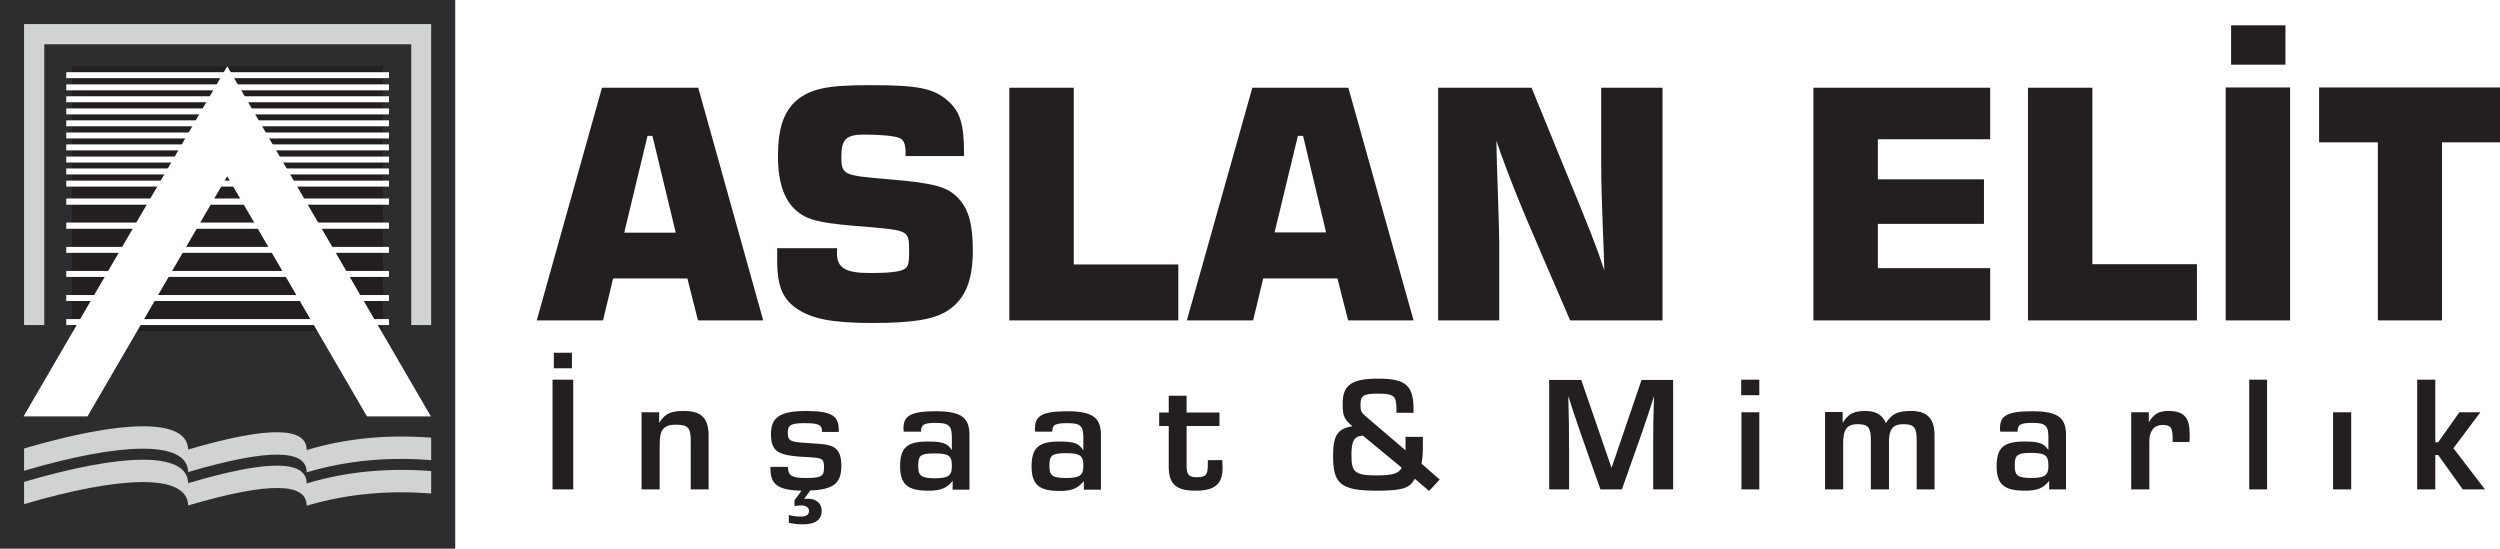 <svg version="1.2" xmlns="http://www.w3.org/2000/svg" viewBox="0 0 966 212" width="966" height="212">
	<title>logo</title>
	<style>
		.s0 { fill: #2d2d2f } 
		.s1 { fill: #d1d2d4 } 
		.s2 { fill: #231f20 } 
		.s3 { fill: #ffffff } 
	</style>
	<g id="Layer_x0020_1">
		<g id="_2384220205232">
			<g>
				<path fill-rule="evenodd" class="s0" d="m0 0h175.9v212.5h-175.9z"/>
				<path fill-rule="evenodd" class="s1" d="m9.3 9.3h157.3v116.3h-7.7v-108.5h-141.8v108.5h-7.8z"/>
				<path fill-rule="evenodd" class="s2" d="m27.9 25.6h120.1v102.3h-120.1z"/>
				<g>
					<path fill-rule="evenodd" class="s3" d="m25.6 30.2h124.7v-2.3h-124.7z"/>
					<path fill-rule="evenodd" class="s3" d="m25.6 34.9h124.7v-2.3h-124.7z"/>
					<path fill-rule="evenodd" class="s3" d="m25.6 39.5h124.7v-2.3h-124.7z"/>
					<path fill-rule="evenodd" class="s3" d="m25.6 44.2h124.7v-2.3h-124.7z"/>
					<path fill-rule="evenodd" class="s3" d="m25.6 48.8h124.7v-2.3h-124.7z"/>
					<path fill-rule="evenodd" class="s3" d="m25.6 53.5h124.7v-2.3h-124.7z"/>
					<path fill-rule="evenodd" class="s3" d="m25.6 58.1h124.7v-2.3h-124.7z"/>
					<path fill-rule="evenodd" class="s3" d="m25.6 62.8h124.7v-2.3h-124.7z"/>
					<path fill-rule="evenodd" class="s3" d="m25.6 67.4h124.7v-2.3h-124.7z"/>
					<path fill-rule="evenodd" class="s3" d="m25.6 72.1h124.7v-2.3h-124.7z"/>
					<path fill-rule="evenodd" class="s3" d="m25.6 76.7h124.7v2.4h-124.7z"/>
					<path fill-rule="evenodd" class="s3" d="m25.6 86h124.7v2.4h-124.7z"/>
					<path fill-rule="evenodd" class="s3" d="m25.6 95.4h124.7v2.3h-124.7z"/>
					<path fill-rule="evenodd" class="s3" d="m25.6 104.7h124.7v2.3h-124.7z"/>
					<path fill-rule="evenodd" class="s3" d="m25.6 114h124.7v2.3h-124.7z"/>
					<path fill-rule="evenodd" class="s3" d="m25.6 123.3h124.7v2.3h-124.7z"/>
				</g>
				<path fill-rule="evenodd" class="s3" d="m9.1 160.9h24.7l54-92.8 54 92.8h24.7l-78.7-135.3z"/>
				<g>
					<path fill-rule="evenodd" class="s1" d="m166.6 177.8c-16.1-1.3-32.2 0-48.1 4.7 0-8.7-13.8-9.5-45.8-0.1-0.3-12.5-26.4-11.4-63.4-0.5v-8.6c37-10.9 63.1-12.1 63.4 0.4 32-9.4 45.8-8.5 45.8 0.2 15.9-4.8 32-6 48.1-4.8z"/>
					<path fill-rule="evenodd" class="s1" d="m166.6 190.7c-16.1-1.3-32.2 0-48.1 4.7 0-8.7-13.8-9.5-45.8-0.1-0.3-12.5-26.4-11.4-63.4-0.5v-8.6c37-10.9 63.1-12.1 63.4 0.5 32-9.5 45.8-8.6 45.8 0.1 15.9-4.8 32-6 48.1-4.8z"/>
				</g>
			</g>
			<filter id="f0">
				<feFlood flood-color="#ffffff" flood-opacity="1" />
				<feBlend mode="normal" in2="SourceGraphic"/>
				<feComposite in2="SourceAlpha" operator="in" />
			</filter>
			<g filter="url(#f0)">
				<path class="s2" d="m232.6 33.9l-25.2 89.9h25.6l3.9-16.2h28.7l4.1 16.2h25.2l-25.1-89.9zm8.6 56l9-37.4h1.9l9 37.4zm59.1 6v4.5c0 9.6 1.8 14.7 7.2 18.6 6 4.2 13.9 5.8 29.6 5.8 15.8 0 23.6-1.4 28.8-4.6 7-4.4 10-11.6 10-23.5 0-9.6-1.5-15.6-5.4-19.9-4.3-4.6-8.8-6-27.8-7.6-16.7-1.4-17.6-1.6-17.6-8.6 0-6.6 1.7-8.6 8.7-8.6 6.4 0 12 0.5 13.9 1.4q2.2 0.9 2.2 5.2v1.7h22.6v-1.3c0-11.1-1.6-16-6.2-20-5.6-5-11.9-6.1-30.3-6.1-16.5 0-22.5 1.4-28 5.7-5.1 4.4-7.4 10.8-7.4 21.8 0 10.8 2.8 18.1 8.4 22 4.2 3 9.3 4 26.5 5.3 15.6 1.4 15.8 1.3 15.8 9.6 0 4.4-0.4 5.9-1.9 6.7q-2.4 1.5-13.1 1.5c-9.8 0-12.9-2-12.9-7.8 0-0.4 0-1.1 0.1-1.8zm89.7 27.9h65.3v-21.6h-40.4v-68.3h-24.9zm93.9-89.9l-25.3 89.9h25.6l3.9-16.2h28.7l4.1 16.2h25.3l-25.2-89.9zm8.6 55.9l9-37.3h2l8.9 37.3zm63.2 34h23.6v-30.2c0-6.5-1.1-33.2-1.1-39.2 4.2 12.2 8.6 23.4 17.9 44.8l10.6 24.6h35.7v-89.9h-23.7v29.6c0 13.9 1.2 35.9 1.2 40.9-3-9-5.6-15.8-15.6-39.9l-12.5-30.6h-36.1zm145 0h68.3v-20.2h-43.4v-17.1h41v-17.2h-41v-15.5h43.4v-19.9h-68.3zm82.9 0h65.3v-21.7h-40.4v-68.2h-24.9zm76.4-90v90h24.9v-90zm23.1-8.8v-15.2h-21v15.2zm60.5 98.8v-68.8h22.7v-21.2h-70.2v21.2h22.7v68.8z"/>
				<path class="s2" d="m213.5 146.7v42.4h8v-42.4zm7.5-4.4v-6h-7v6zm26.9 46.8h7v-17.3c0-5 0.9-7.7 6.2-7.7 4.9 0 5.8 1.3 5.8 6.3v18.7h6.9v-20.8c0-6.1-2.3-9.5-9.3-9.5-5 0-7.4 0.7-9.8 4.6v-4.1h-6.8zm56.9 12.9c1.8 0.4 3.3 0.6 5.4 0.6 4.9 0 7.3-1.8 7.3-5.3 0-2.7-2-4.6-5.3-4.6-0.4 0-0.8 0-1.5 0.1l2.4-3.3c9.1-0.3 12-2.9 12-9.5 0-6.6-2.7-8.1-8.5-8.5l-7-0.5c-4.5-0.3-5.2-1.1-5.2-3.7 0-2.9 0.9-3.8 6.5-3.8 5.1 0 6.5 0.6 6.7 2.6v0.8h6.5v-0.6c0-5.4-2.3-7.5-12.6-7.5-10.2 0-13.6 2.5-13.6 8.9 0 6.5 2.6 8 10.5 8.7l5 0.3c4.5 0.3 5 0.7 5 4 0 3.3-0.9 4-7.3 4-5.3 0-6.4-1.1-6.6-3.7l-0.1-0.6h-6.7v0.7c0 5.9 2.6 8.3 12 8.5l-2.7 3.7v2.2q1.6-0.2 2.7-0.2c1.7 0 2.9 0.8 2.9 2.1 0 1.5-1.1 2.2-3.1 2.2-1.5 0-2.9-0.1-4.7-0.6zm63.3-12.8h6.5v-21c0-6.4-2.5-9.3-13-9.3-10.1 0-12.5 2-12.5 6.6 0 0.3 0 0.6 0.1 1.3h6.7c0-2.7 1-3.4 5.7-3.4 5.2 0 6.2 1.2 6.2 5.7v4.8c-1.7-2.6-3.6-3.3-9.2-3.3-8.2 0-10.8 2.4-10.8 9.6 0 7.2 3.2 9.4 10.9 9.4 5 0 7.1-1 9.4-3.8zm-6.8-14c5.8 0 6.5 1.3 6.5 4.9 0 3.3-0.9 4.7-6.5 4.7-5.4 0-6.5-1-6.5-4.7 0-4.1 0.7-4.9 6.5-4.9zm57.5 14h6.6v-21c0-6.3-2.5-9.3-13-9.3-10.1 0-12.5 2-12.5 6.7 0 0.3 0 0.6 0.1 1.2h6.6c0-2.6 1-3.3 5.8-3.3 5.2 0 6.2 1.1 6.2 5.7v4.8c-1.7-2.7-3.6-3.4-9.3-3.4-8.1 0-10.7 2.5-10.7 9.7 0 7.2 3.2 9.4 10.9 9.4 4.9 0 7-1.1 9.3-3.8zm-6.7-14.1c5.8 0 6.5 1.4 6.5 4.9 0 3.3-0.9 4.7-6.5 4.7-5.5 0-6.6-0.9-6.6-4.7 0-4 0.8-4.9 6.6-4.9zm54.6 2.7v1.8c0 4-0.8 4.8-4.4 4.8-3.1 0-3.8-1.3-3.8-4.4v-15.4h12.7v-5.2h-12.7v-6.5h-6.9v6.5h-3.7v5.2h3.7v15.6c0 6.8 2.7 9.4 10.4 9.4 7.8 0 10.4-2.9 10.4-8.8 0-0.6 0-1.4-0.1-3zm89.6 7.5l-7-6.1c0.2-1.2 0.5-4 0.5-6v-4.4h-6.7v5.2l-15-12.8c-2.2-1.9-2.4-2.3-2.4-4.9 0-3.4 1.1-4.2 6.7-4.2 6.5 0 7.2 0.9 7.2 6.6v0.8h6.6v-1.3c0-9.5-3.2-11.9-13.8-11.9-10.3 0-13.6 2.6-13.6 9.7 0 4.6 0.5 6 3.8 8.7-5.8 0.9-7.5 3.6-7.5 11.5 0 10.6 2.8 13.4 16.9 13.4 10 0 12.7-1 14.7-4.6l5.5 4.7zm-14.7-4.6c-0.9 2-2.9 3-9.6 3-8.7 0-9.8-1.4-9.8-7.9 0-5.6 1.1-7.2 4.4-7.5zm57 8.4h7.7v-14.8c0-7.8-0.1-13.3-0.3-21.3 1.8 5.9 3.4 10.3 4.9 14.8l7.5 21.3h8.3l7.6-21.5c1.7-4.9 3.4-9.9 4.8-14.5-0.3 9.2-0.3 12.8-0.3 20v16h7.7v-42.3h-12.2l-11.6 34-11.7-34h-12.4zm81.2-36.4v-6h-7v6zm-6.9 36.4h6.9v-29.8h-6.9zm32.3 0h7v-17.6c0-4.9 0.9-7.6 5.6-7.6 4.2 0 5.1 1.4 5.1 6.3v18.9h7v-18.3c0-4.5 1.1-6.9 5.6-6.9 4.2 0 5.1 1.4 5.1 6.3v18.9h6.9v-20.9c0-6-2.4-9.4-9-9.4-5.3 0-7.4 1-9.8 4.7-1.1-2.6-3.1-4.7-7.9-4.7-4.2 0-6.5 0.9-8.8 4.6v-4.2h-6.8zm86.6 0h6.5v-20.9c0-6.4-2.5-9.3-13-9.3-10.1 0-12.5 1.9-12.5 6.6 0 0.3 0 0.6 0.1 1.3h6.7c0-2.7 1-3.4 5.7-3.4 5.2 0 6.2 1.1 6.2 5.7v4.8c-1.7-2.6-3.6-3.3-9.2-3.3-8.2 0-10.8 2.4-10.8 9.6 0 7.2 3.2 9.4 10.9 9.4 5 0 7.1-1 9.4-3.8zm-6.8-14.1c5.8 0 6.5 1.4 6.5 5 0 3.2-0.9 4.7-6.5 4.7-5.4 0-6.5-1-6.5-4.7 0-4.1 0.7-5 6.5-5zm38.5 14.1h7v-18.6c0-3.9 1.8-6.3 5.1-6.3 3.2 0 3.9 1.1 3.9 5.1v1.5h6.5c0.1-1 0.1-1.8 0.1-2.6 0-6.5-1.7-9.4-8.3-9.4-3.7 0-5.6 1.2-7.5 4.4v-3.9h-6.8zm45.6 0h6.9v-42.4h-6.9zm32.4 0h7v-29.8h-7zm32.5 0h7v-13.3h1.1l9.5 13.3h8.6l-12.2-15.9 10.4-13.9h-8.1l-8.2 11.6h-1.1v-24.2h-7z"/>
			</g>
		</g>
	</g>
</svg>